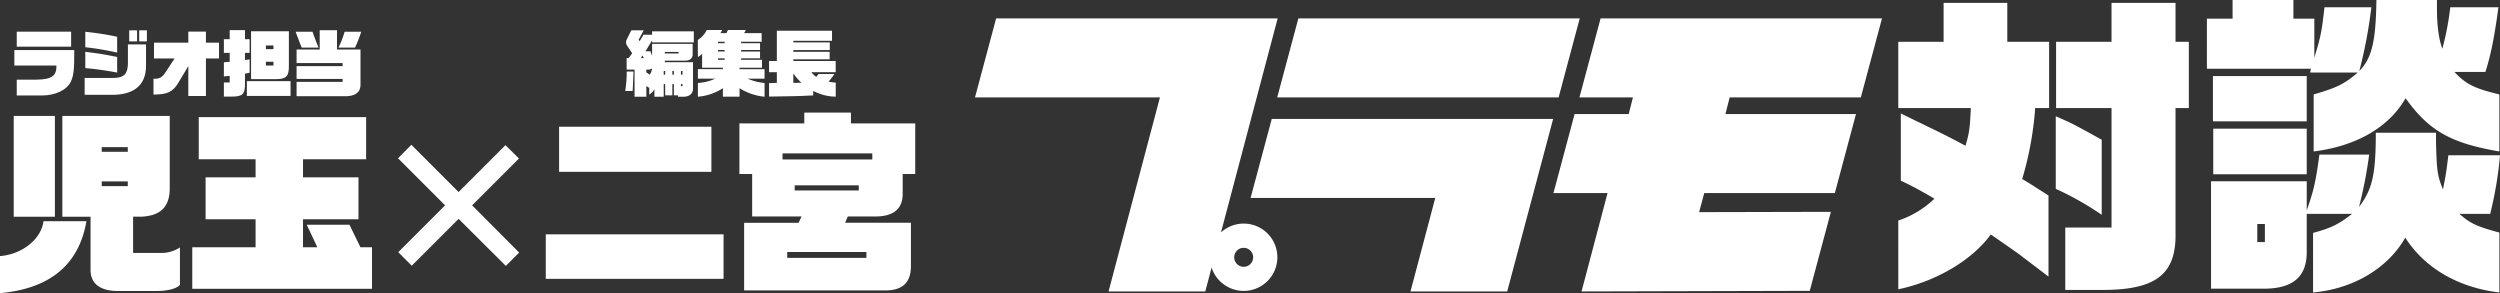 <svg id="グループ_12496" data-name="グループ 12496" xmlns="http://www.w3.org/2000/svg" xmlns:xlink="http://www.w3.org/1999/xlink" width="1086.754" height="127.43" viewBox="0 0 1086.754 127.43">
  <rect x="0" y="0" width="1086.754" height="127.43" fill="#333333" stroke="none"/>
  <defs>
    <clipPath id="clip-path">
      <rect id="長方形_10137" data-name="長方形 10137" width="1086.754" height="127.43" fill="#fff"/>
    </clipPath>
  </defs>
  <path id="パス_18736" data-name="パス 18736" d="M1090.144,130.027l9.194-34.346-57.281.134,2.23-8.292h56.76l9.2-34.344h-56.758l1.842-7.235h57.019l9.2-34.343H999.227l-9.2,34.343h23.255l-1.839,7.235H987.925l-9.194,34.344h23.516l-11.3,42.764h.766Z" transform="translate(-303.444 -3.597)" fill="#fff"/>
  <path id="パス_18737" data-name="パス 18737" d="M927.01,45.944,936.2,11.6H813.887l-9.2,34.342Z" transform="translate(-249.485 -3.597)" fill="#fff"/>
  <g id="グループ_12495" data-name="グループ 12495">
    <g id="グループ_12494" data-name="グループ 12494" clip-path="url(#clip-path)">
      <path id="パス_18738" data-name="パス 18738" d="M714.382,130.286l2.759-10.394a14.408,14.408,0,0,0,5.255,7.3,14.632,14.632,0,1,0-1.182-22.565l24.567-92.768V11.6H623.468l-9.193,34.341h80.4l-22.332,84.344Zm13.8-17.768a3.946,3.946,0,0,1,2.9-1.182,4.119,4.119,0,1,1-2.89,1.185Z" transform="translate(-190.449 -3.597)" fill="#fff"/>
      <path id="パス_18739" data-name="パス 18739" d="M919.441,74.915H797.125l-9.2,34.344H868.2l-10.773,40.657h42.044Z" transform="translate(-244.288 -23.226)" fill="#fff"/>
      <path id="パス_18740" data-name="パス 18740" d="M1195.993,96.423a41.109,41.109,0,0,0,15.7-9.5c-7.025-4.132-9.78-5.509-14.6-7.851v-29.2l6.473,3.168c12.81,6.2,14.187,6.887,21.625,10.881,1.653-5.509,1.928-7.438,2.342-16.391h-31.542V18.738h19.7V1.8h27.685V18.738h18.181V47.526H1255.5a143.132,143.132,0,0,1-5.647,30.853c3.994,2.342,4.27,2.617,11.432,7.162V120.8c-3.444-2.618-4.821-3.72-10.881-8.265-2.066-1.652-3.856-2.892-14.187-10.055-8.264,11.295-23.828,20.386-40.219,23.829Zm68.455-45.315c7.025,3.03,7.3,3.168,19.972,10.192V93.943a129.544,129.544,0,0,0-19.972-11.294Zm.138-32.369h24.1V1.8h27.823V18.738h5.785V47.526h-5.785V104c-.413,16.253-9.366,22.589-31.68,22.589H1268.58V99.452h20.11V47.526h-24.1Z" transform="translate(-370.803 -0.557)" fill="#fff"/>
      <path id="パス_18741" data-name="パス 18741" d="M1390.434,8.126h11.157V0h26.445V8.126h9.09V25.068c2.756-8.953,3.306-11.708,4.408-21.9h20.385a205.673,205.673,0,0,1-5.234,27.685c5.509-5.647,7.162-12.81,7.438-30.853h26.308V3.857c0,7.3.827,13.222,2.342,17.355a120.812,120.812,0,0,0,3.443-18.044h20.936c-1.79,13.361-3.306,20.661-5.647,28.1h-13.5c5.1,5.372,8.677,7.162,19.558,9.78V65.838c-21.074-3.581-30.578-8.953-40.77-23.139-7.162,12.534-21.212,20.8-39.945,23.139V41.046c10.055-2.892,13.361-4.545,19.146-9.5h-20.66l.275-1.652h-45.178Zm1.791,70.66h41.6V91.457c3.03-8.54,3.994-12.809,5.51-24.241h21.625a185.208,185.208,0,0,1-4.407,22.727c5.785-7.576,7.3-14.049,7.3-32.231h26.17v3.857c.275,12.259.551,14.738,3.03,20.8,1.378-7.024,1.515-8.126,2.342-14.875h22.451a164.029,164.029,0,0,1-4.27,25.482h-13.36c4.821,4.269,7.714,5.509,17.355,8.126v26.032c-17.769-2.066-32.506-10.606-40.909-23.829-7.575,13.36-22.726,22.313-40.08,23.829V101.237c7.712-2.066,11.156-3.719,16.941-8.264h-19.7v16.666c0,10.33-5.646,15.564-17.63,15.84h-23.966Zm.827-45.729h40.771v19.7h-40.771Zm.138,22.865h40.633V75.756h-40.633ZM1415.64,97.38h-3.306v7.852h3.306Z" transform="translate(-431.087)" fill="#fff"/>
      <path id="パス_18742" data-name="パス 18742" d="M9.04,27.936H35.083c.032,8.534-.253,11.094-1.517,13.78-1.675,3.6-6.795,6-12.641,5.973H10.083V40.8H18.9c6.416-.127,8.533-1.643,8.439-6.132H9.04Zm1.043-8H33.724v6.542H10.083Z" transform="translate(-2.803 -6.182)" fill="#fff"/>
      <path id="パス_18743" data-name="パス 18743" d="M65.345,39.817c5.215,0,6.826-1.675,6.795-6.921V25.215h7.87v9.1c.063,8.375-4.9,12.737-14.507,12.831H53.335V39.817Zm2.117-11.03A130.076,130.076,0,0,0,53.62,26.448v-6.7A127.558,127.558,0,0,1,67.463,21.9Zm0,8.691A139.625,139.625,0,0,0,53.62,35.519v-7.08c7.269.948,7.332.98,13.843,2.244Zm8.66-13.559H72.709v-4.8h3.413Zm4.267,0h-3.35v-4.8h3.35Z" transform="translate(-16.536 -5.926)" fill="#fff"/>
      <path id="パス_18744" data-name="パス 18744" d="M96.714,40.406c2.529.1,3.666-.506,5.152-2.718l4.014-6.1H96.935V24.729h14.917V19.894H119.5v4.835h5.689v6.859H119.5V47.9h-7.649V34.906l-4.393,7.332c-2.37,3.888-4.835,5.057-10.745,5.026Z" transform="translate(-29.985 -6.168)" fill="#fff"/>
      <path id="パス_18745" data-name="パス 18745" d="M143.583,41.734V38.858l-2.528.253V32.948l2.528-.19V28.871h-2.528V22.929h2.528v-3.95h6.637v3.95h2.023v5.942H150.22V32l2.023-.316V37.5l-2.023.411v5.057c-.095,3.919-1.233,4.9-5.689,4.9h-3.477V41.734Zm26.454,5.847H151.042V41.165h18.995Zm-17.161-28.1H169.31V34.275c.063,4.614-.98,5.878-5.025,6H152.875Zm9.734,6.163h-3.287v1.612h3.287Zm-3.287,8.722h3.287V32.726h-3.287Z" transform="translate(-43.732 -5.884)" fill="#fff"/>
      <path id="パス_18746" data-name="パス 18746" d="M193.612,19.688c.411,1.232,1.707,4.741,2.623,6.889h-7.3c-.474-1.074-.474-1.106-.853-2.022-.379-1.075-.79-2.149-1.232-3.287-.127-.316-.253-.664-.538-1.58ZM206.7,41.495V40.2H186.691V34.636H206.7V33.309H186.691V27.431h10.05V19.024h7.522v8.407h10.209v15.2c.032,3.287-2.086,4.993-6.321,5.088H186.691V41.495Zm8.091-21.807a57.422,57.422,0,0,1-2.687,6.889H204.9a43.447,43.447,0,0,0,2.686-6.889Z" transform="translate(-57.764 -5.898)" fill="#fff"/>
      <path id="パス_18747" data-name="パス 18747" d="M0,133.976c9.628-.767,17.893-7.327,18.915-15.166H37.575C34.337,137.64,21.812,148.12,0,150.08Zm5.965-60.92H23.858v43.795H5.965Zm21.13,0H73.786v31.355c0,8.094-3.834,12.014-12.354,12.439H57.853v15.763H69.781a14.822,14.822,0,0,0,8.435-2.386V146.5c-1.533,1.619-5.026,2.556-9.628,2.642H51.207c-7.5,0-11.673-3.068-11.843-8.776V116.851H27.095ZM55.552,86.6H44.22v2.045H55.552Zm0,14.91H44.22v2.045H55.552Z" transform="translate(0 -22.65)" fill="#fff"/>
      <path id="パス_18748" data-name="パス 18748" d="M121.139,130.372H148.66V118.188H126.933V99.954H148.66V92.116H123.951V73.8h72.763V92.116H169.279v7.839h24.113v18.234H169.279v12.184h6.22l-4.6-9.8h18.574l4.771,9.8h5.027v18.063H121.139Z" transform="translate(-37.558 -22.88)" fill="#fff"/>
      <path id="パス_18749" data-name="パス 18749" d="M303.342,97.176l-20.363,20.363,20.448,20.533-5.794,5.794L277.1,123.417,256.737,143.78l-5.879-5.879,20.363-20.362L250.773,97.091l5.794-5.879L277.1,111.745l20.363-20.363Z" transform="translate(-77.749 -28.279)" fill="#fff"/>
      <path id="パス_18750" data-name="パス 18750" d="M397.474,37.035v.948c0,.537-.032.822-.1,2.749-.032.316-.063,1.138-.095,2.213-.063,1.3-.063,1.612-.158,2.528h-3.192a58.775,58.775,0,0,0,.663-8.438Zm25.916-4.077V44.052c.127,2.4-1.327,3.824-3.951,3.92h-2.591v-.6h-1.77V42.5h-.664V47.37h-3.128V42.5h-.632v5.468h-4.046V44.747a7.911,7.911,0,0,1-2.244,2.338V44.147l-1.265-.822v4.646h-5.12V36.183h-3.445V31.157h.916l1.486-2.086-2.086-3.129a2.963,2.963,0,0,1-.569-1.675c0-.569.063-.7.632-1.833l1.643-3.319h5.4l-2.212,4.077.442.633c1.075-1.707,1.233-1.991,1.675-2.813H405.6V19.558h18.141v4.8H405.6v-.916c-.095.157-.284.505-.474.789l-.853,1.423c-.348.569-.664,1.138-1.012,1.675-.095.127-.284.443-.569.885h2.181l.727,2.022V24.994h17.635v4.456c.032,1.738-1.137,2.812-3.1,2.844h-9.007v.664Zm-21.428-1.8-.474-1.106-.79,1.106Zm1.138,6.226,1.486,1.011a7.655,7.655,0,0,0,.98-2.434l-.1-.284a2.312,2.312,0,0,1-1.675.506h-.7Zm8.186-.6h-.632v1.612h.632Zm-.158-7.616H417.1V28.5h-5.973Zm3.95,7.616h-.664v1.612h.664Zm3.729,0h-.664v1.612h.664Zm0,5.689h-.664v.916h.664Z" transform="translate(-122.135 -5.926)" fill="#fff"/>
      <path id="パス_18751" data-name="パス 18751" d="M450.553,47.869V44.2a23.475,23.475,0,0,1-10.872,3.7V41.926a21,21,0,0,0,7.522-1.864h-7.522v-4.14h10.872v-.632h-9.039v-6a10.576,10.576,0,0,1-1.833,1.359l-.032-7.427a10.36,10.36,0,0,0,3.888-4.33h6.7a9.79,9.79,0,0,1-.758,1.359H452.1l.633-1.359h7.806l-.758,1.359H467.4v3.761h-8.912v.632H466.7v2.939h-8.217v.664H466.7v2.971h-8.217v.632h9.07v3.445h-9.766v.632h10.872v4.14H461.33a23.871,23.871,0,0,0,7.332,1.864V47.9a24.762,24.762,0,0,1-10.872-3.7v3.666Zm.758-23.862h-2.876v.632h2.876Zm0,3.571h-2.876v.664h2.876Zm0,3.635h-2.876v.632h2.876Z" transform="translate(-136.308 -5.856)" fill="#fff"/>
      <path id="パス_18752" data-name="パス 18752" d="M484.54,42.1c1.423,0,1.644,0,3.382-.063V37.391H484.54V32.524h3.382V19.344H511.91v4.394H495.1v.695H510.93v3.319H495.1v.76h15.77V31.8H495.1v.727h18.394v4.867H502.934a8.617,8.617,0,0,0,2.117,2.022l1.011-1.264h6.922a39.631,39.631,0,0,1-2.56,3.319,21.5,21.5,0,0,0,3.1.442v6.1a21.455,21.455,0,0,1-9.8-2.5v1.959c-6.574.317-6.953.317-16.972.474l-2.213.032Zm10.556-.063c1.612-.032,1.833-.032,3.508-.127a19.082,19.082,0,0,1-3.508-4.045Z" transform="translate(-150.226 -5.997)" fill="#fff"/>
      <path id="パス_18753" data-name="パス 18753" d="M343.856,126.625h77.279v19.341H343.856Zm5.794-46.777h66.2v19.6h-66.2Z" transform="translate(-106.608 -24.756)" fill="#fff"/>
      <path id="パス_18754" data-name="パス 18754" d="M540.412,138.012c-.085,7.071-4,10.481-11.843,10.225H467.905v-29.4h23.686l1.278-2.727H471.4V97.625H465.86V75.643h28.2V70.957H514.34v4.686h27.947V97.625h-5.453V105.8c.17,6.9-3.835,10.309-11.929,10.309H512.977l-1.192,2.727h28.628ZM523.628,88.679H484.6v2.641h39.023Zm-2.556,42.856H486.649v2.556h34.422Zm-3.323-28.969H489.887v2.215h27.861Z" transform="translate(-144.434 -21.999)" fill="#fff"/>
    </g>
  </g>
</svg>
